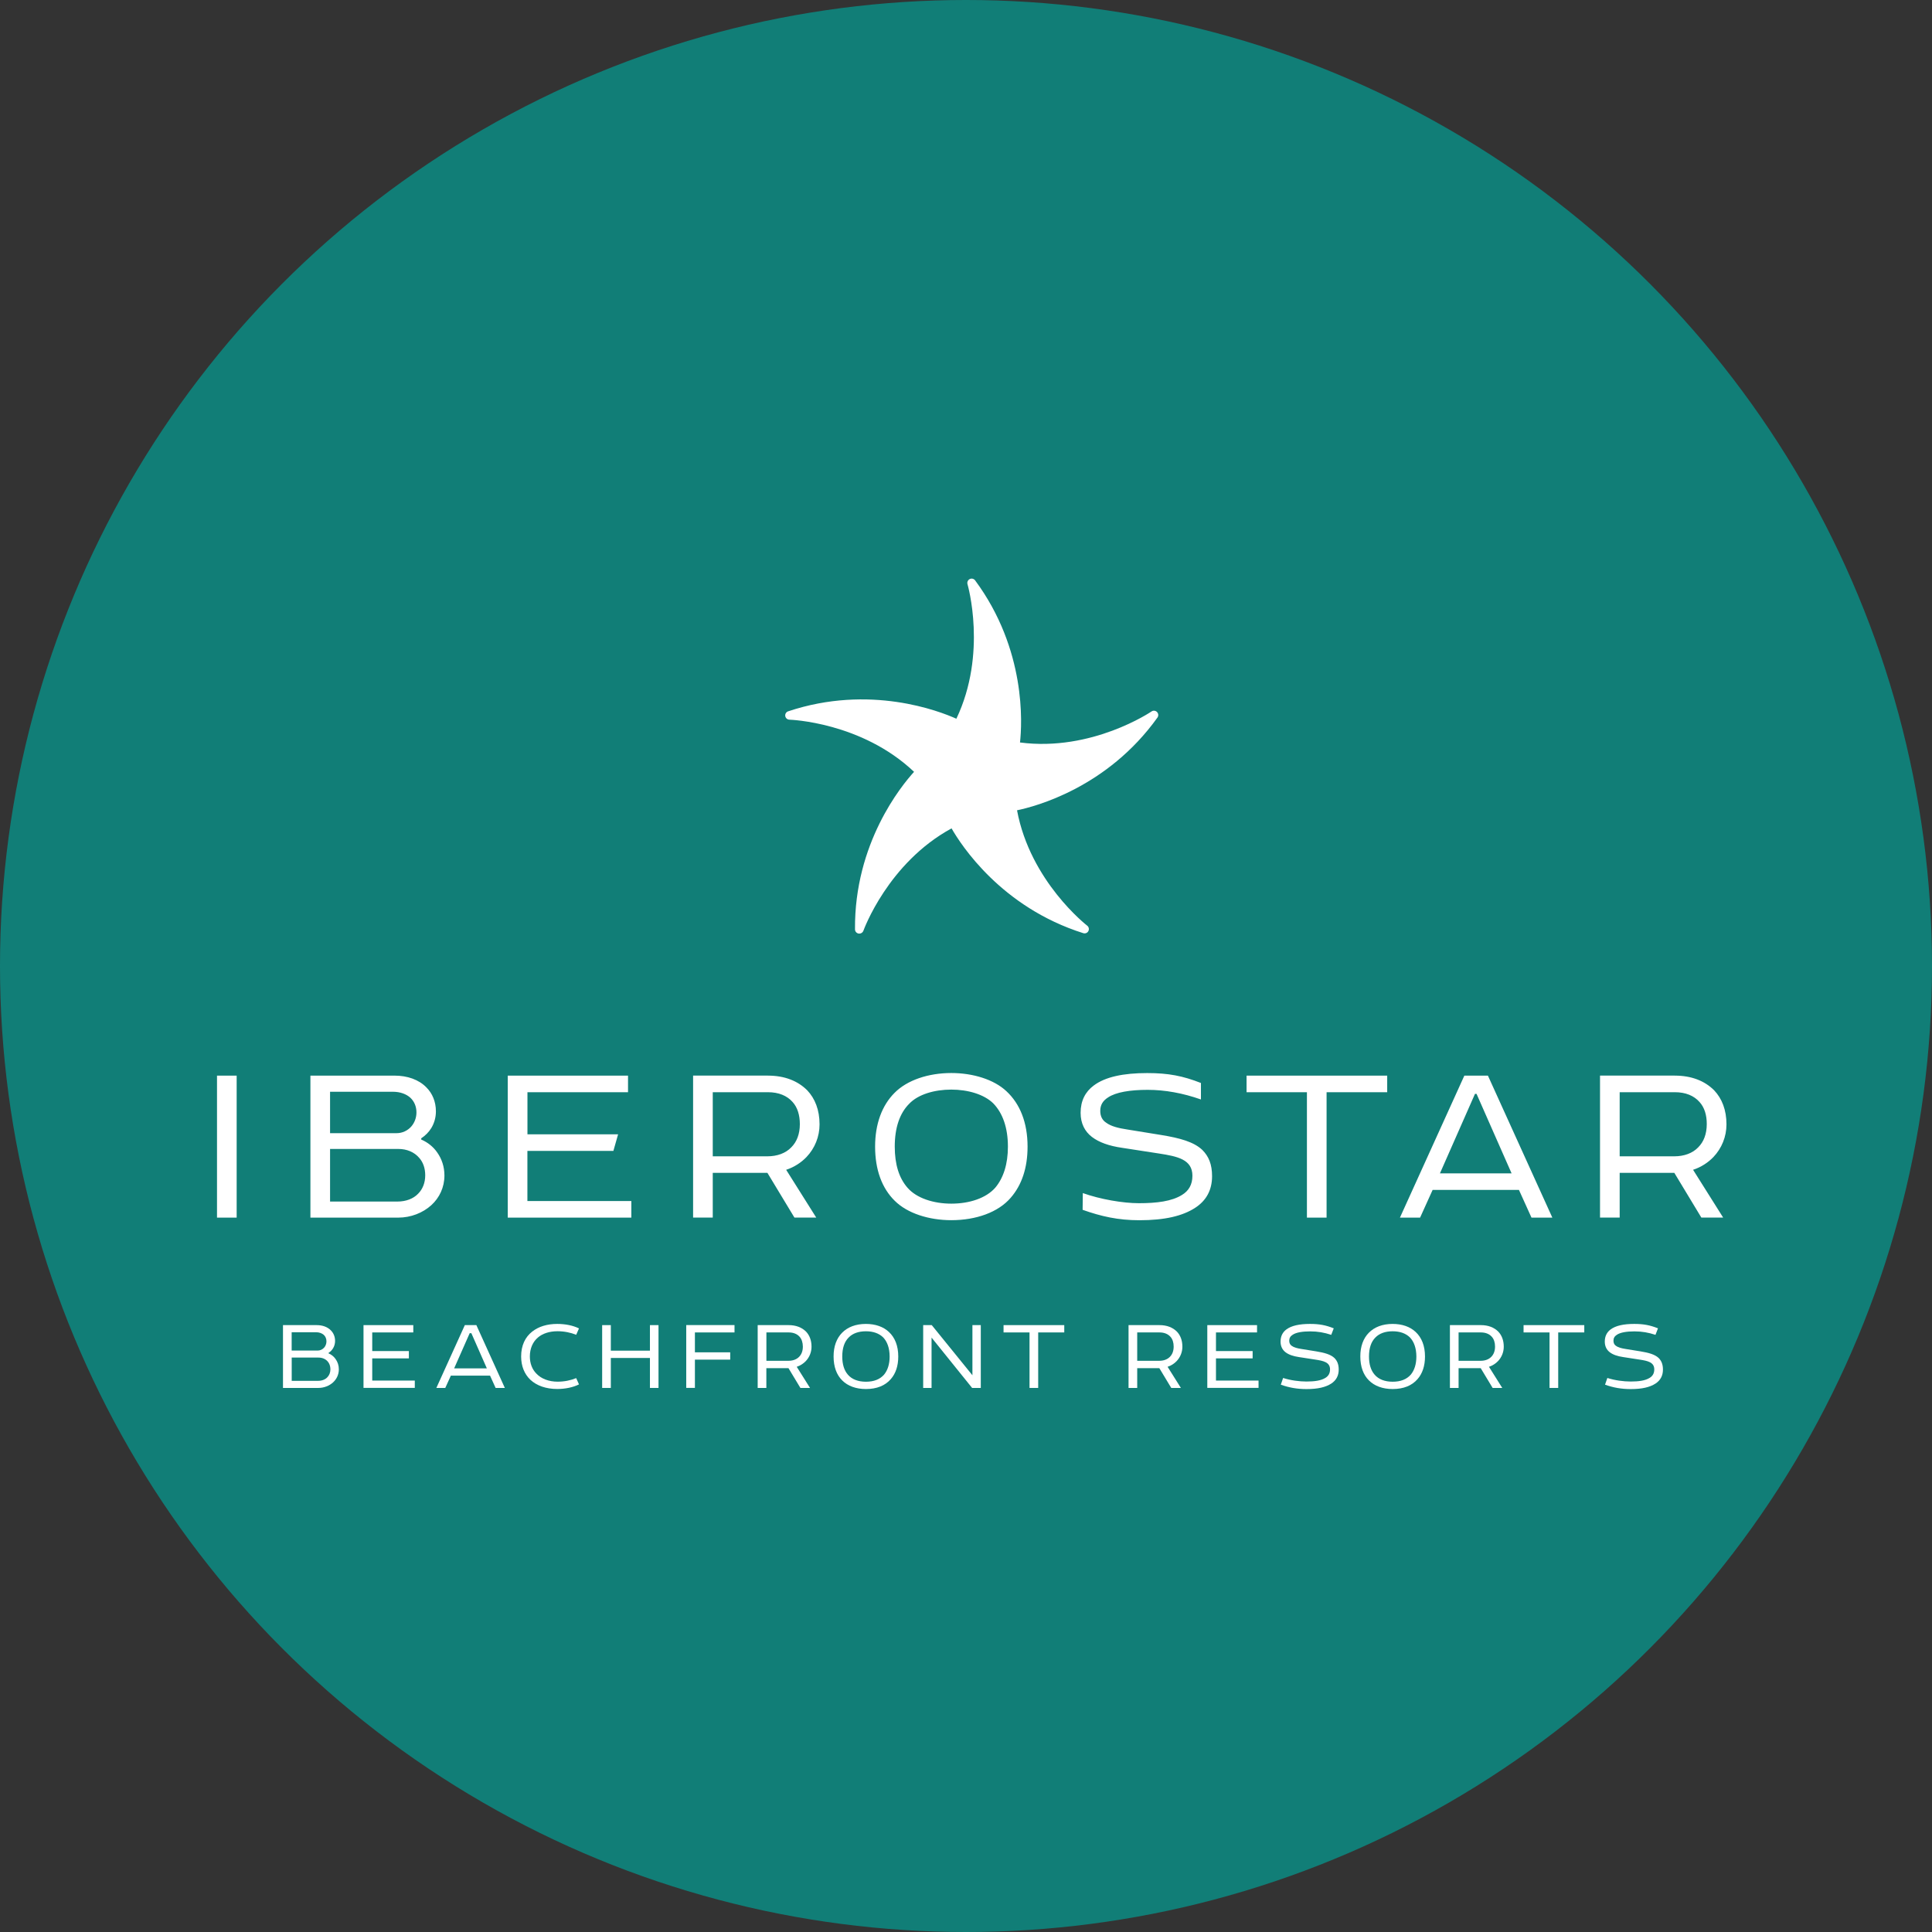 <svg width="590" height="590" viewBox="0 0 590 590" fill="none" xmlns="http://www.w3.org/2000/svg">
<rect x="0" y="0" width="590" height="590" fill="#333333" stroke="none"/>
<circle cx="295" cy="295" r="295" fill="#117E77"/>
<path d="M262.418 285.11C262.342 285.11 262.281 285.11 262.204 285.095C261.576 284.988 261.102 284.453 261.102 283.81C260.887 257.515 275.264 239.955 279.138 235.702C263.061 220.482 241.305 219.794 241.075 219.779C240.432 219.763 239.896 219.289 239.804 218.662C239.712 218.035 240.08 217.423 240.692 217.224C265.649 208.903 286.809 217.132 292.06 219.488C301.568 199.541 295.52 178.615 295.459 178.401C295.275 177.789 295.566 177.132 296.133 176.841C296.699 176.55 297.404 176.719 297.786 177.239C313.419 198.379 312.133 221.033 311.49 226.739C333.415 229.614 351.466 217.392 351.65 217.27C352.171 216.903 352.89 216.979 353.334 217.438C353.778 217.897 353.839 218.601 353.472 219.121C338.176 240.506 316.221 246.288 310.586 247.45C314.628 269.171 331.838 282.541 332.006 282.678C332.511 283.061 332.665 283.764 332.374 284.33C332.083 284.896 331.424 285.172 330.812 284.973C305.717 277.049 293.438 257.959 290.59 252.972C271.161 263.527 263.75 284.009 263.674 284.223C263.475 284.774 262.97 285.11 262.418 285.11Z" fill="white"/>
<path d="M72.272 328.476V371.842H66.27V328.476H72.272ZM94.795 371.842V328.476H120.456C124.436 328.476 127.912 329.7 130.224 332.086C132.031 333.891 133.118 336.415 133.118 339.383C133.118 341.264 132.612 342.993 131.74 344.446C130.944 345.746 129.933 346.756 128.632 347.628V347.995C130.653 348.867 132.322 350.228 133.485 351.895C134.924 353.915 135.721 356.301 135.721 358.978C135.721 362.588 134.205 365.769 131.74 368.018C129.137 370.404 125.447 371.842 121.619 371.842H94.795ZM125.294 335.207C124.069 334.121 122.262 333.402 119.935 333.402H100.796V346.052H121.099C122.905 346.052 124.498 345.257 125.585 344.033C126.595 342.87 127.177 341.356 127.177 339.704C127.177 337.945 126.534 336.354 125.294 335.207ZM128.05 353.624C126.534 351.819 124.222 350.871 121.681 350.871H100.796V366.932H121.39C123.992 366.932 126.243 366.06 127.682 364.546C129.06 363.169 129.856 361.226 129.856 358.917C129.856 356.744 129.198 354.924 128.05 353.624ZM155.058 328.476H191.789V333.54H161.075V346.404H188.757L187.318 351.467H161.06V366.779H192.799V371.842H155.058V328.476ZM234.506 328.476C239.574 328.476 243.616 330.067 246.51 332.958C248.898 335.482 250.276 338.955 250.276 343.36C250.276 347.123 248.837 350.656 246.296 353.333C244.703 355.001 242.529 356.439 240.079 357.234L249.266 371.827H242.606L234.353 358.167H217.664V371.827H211.662V328.461H234.506V328.476ZM242.024 336.507C240.355 334.626 237.829 333.54 234.506 333.54H217.664V353.119H234.353C237.323 353.119 239.926 352.186 241.656 350.366C243.325 348.698 244.259 346.312 244.259 343.283C244.259 340.545 243.54 338.159 242.024 336.507ZM273.166 333.754C276.994 329.853 283.501 327.681 290.513 327.681C297.097 327.681 303.528 329.639 307.355 333.249C311.474 337.073 313.801 342.794 313.801 350.152C313.801 356.729 311.994 361.93 308.672 365.754C304.844 370.236 298.046 372.622 290.529 372.622C283.654 372.622 277.086 370.527 273.243 366.703C269.338 362.878 267.241 357.234 267.241 350.152C267.241 343.222 269.338 337.593 273.166 333.754ZM303.313 336.935C300.496 334.182 295.581 332.744 290.513 332.744C285.384 332.744 280.393 334.182 277.652 337.073C274.758 339.964 273.243 344.37 273.243 350.152C273.243 355.567 274.544 359.758 277.147 362.725C279.903 365.907 285.093 367.574 290.529 367.574C296.025 367.574 301.154 365.907 303.972 362.664C306.437 359.697 307.799 355.505 307.799 350.167C307.799 344.385 306.207 339.903 303.313 336.935ZM380.679 328.476H423.626V333.54H405.115V371.842H399.113V333.54H380.679V328.476ZM454.385 328.476L474.06 371.842H467.691L463.863 363.383H437.498L433.67 371.842H427.515L447.189 328.476H454.385ZM439.733 358.32H461.612L450.91 334.044H450.435L439.733 358.32ZM511.464 328.476C516.532 328.476 520.574 330.067 523.468 332.958C525.856 335.482 527.234 338.955 527.234 343.36C527.234 347.123 525.795 350.656 523.254 353.333C521.661 355.001 519.487 356.439 517.037 357.234L526.224 371.827H519.564L511.311 358.167H494.622V371.827H488.62V328.461H511.464V328.476ZM518.982 336.507C517.313 334.626 514.787 333.54 511.464 333.54H494.622V353.119H511.311C514.281 353.119 516.884 352.186 518.614 350.366C520.283 348.698 521.217 346.312 521.217 343.283C521.233 340.545 520.513 338.159 518.982 336.507ZM333.981 331.52C337.518 328.843 343.091 327.696 350.333 327.696C356.84 327.696 361.249 328.568 366.746 330.725V335.758C361.219 333.815 355.753 332.821 350.471 332.821C345.051 332.821 340.779 333.54 338.39 335.13C336.798 336.14 336.002 337.44 336.002 339.245C336.002 340.836 336.584 342.06 337.809 342.855C339.263 343.941 341.498 344.522 344.392 344.951L354.666 346.618C360.377 347.551 364.572 348.714 367.175 351.177C369.135 353.134 370.145 355.582 370.145 359.192C370.145 363.383 368.415 366.641 364.939 368.875C361.112 371.337 355.753 372.638 347.944 372.638C341.437 372.638 336.323 371.475 330.612 369.456L330.674 364.347C336.032 366.259 342.953 367.437 347.791 367.437C353.288 367.437 357.85 366.856 360.959 364.913C362.98 363.689 364.143 361.808 364.143 359.054C364.143 354.068 359.581 353.134 353.946 352.263L342.739 350.534C338.681 349.953 335.65 348.867 333.476 347.215C331.301 345.563 330 343.1 330 339.842C330 336.14 331.455 333.402 333.981 331.52Z" fill="white"/>
<path d="M86.42 423.851V404.669H96.724C98.485 404.669 100.016 405.22 101.042 406.275C101.838 407.07 102.328 408.187 102.328 409.503C102.328 410.329 102.098 411.109 101.715 411.736C101.363 412.317 100.919 412.761 100.337 413.143V413.296C101.241 413.679 101.976 414.29 102.481 415.025C103.124 415.927 103.476 416.967 103.476 418.16C103.476 419.767 102.802 421.159 101.715 422.153C100.567 423.208 98.929 423.851 97.229 423.851H86.42ZM98.867 407.636C98.316 407.162 97.52 406.841 96.494 406.841H89.069V412.44H96.999C97.796 412.44 98.5 412.088 98.99 411.537C99.434 411.032 99.694 410.359 99.694 409.625C99.694 408.845 99.419 408.141 98.867 407.636ZM100.092 415.789C99.419 414.994 98.393 414.581 97.275 414.581H89.084V421.679H97.153C98.301 421.679 99.296 421.296 99.939 420.623C100.552 420.011 100.904 419.155 100.904 418.13C100.888 417.166 100.598 416.371 100.092 415.789Z" fill="white"/>
<path d="M111.009 404.669H126.213V406.902H113.673V412.592H124.865V414.826H113.673V421.602H126.672V423.835H111.009V404.669Z" fill="white"/>
<path d="M145.474 404.669L154.17 423.851H151.353L149.654 420.103H137.681L135.981 423.851H133.256L141.952 404.669H145.474ZM138.691 417.87H148.674L143.943 407.132H143.438L138.691 417.87Z" fill="white"/>
<path d="M162.53 406.643C164.474 405.113 167.077 404.303 170.185 404.303C172.62 404.303 175.023 404.777 176.815 405.679L175.957 407.622C174.288 406.949 172.313 406.536 170.262 406.536C167.766 406.536 165.684 407.24 164.275 408.448C162.683 409.794 161.81 411.844 161.81 414.23C161.81 416.372 162.514 418.192 163.831 419.507C165.27 421.037 167.613 421.94 170.262 421.94C172.405 421.94 174.288 421.527 175.957 420.854L176.815 422.766C175.054 423.668 172.62 424.173 170.185 424.173C166.755 424.173 163.908 423.179 161.933 421.328C160.172 419.63 159.146 417.228 159.146 414.23C159.146 410.895 160.386 408.31 162.53 406.643Z" fill="white"/>
<path d="M201.098 404.669V423.851H198.48V414.703H186.537V423.851H183.888V404.669H186.537V412.47H198.48V404.669H201.098Z" fill="white"/>
<path d="M224.309 404.67V406.904H212.214V412.976H222.993V415.21H212.214V423.837H209.565V404.655H224.309V404.67Z" fill="white"/>
<path d="M240.845 404.669C243.08 404.669 244.872 405.372 246.158 406.657C247.214 407.774 247.827 409.304 247.827 411.262C247.827 412.929 247.184 414.489 246.066 415.667C245.362 416.401 244.397 417.044 243.31 417.396L247.367 423.851H244.428L240.784 417.809H234.032V423.851H231.383V404.669H240.845ZM244.183 408.218C243.448 407.392 242.33 406.902 240.86 406.902H234.047V415.56H240.799C242.116 415.56 243.264 415.147 244.03 414.352C244.765 413.617 245.178 412.562 245.178 411.216C245.163 410.007 244.841 408.952 244.183 408.218Z" fill="white"/>
<path d="M257.166 406.995C258.866 405.266 261.331 404.303 264.423 404.303C267.332 404.303 269.767 405.159 271.466 406.765C273.288 408.463 274.314 410.987 274.314 414.245C274.314 417.152 273.518 419.462 272.048 421.144C270.349 423.133 267.761 424.188 264.439 424.188C261.392 424.188 258.896 423.255 257.212 421.572C255.482 419.875 254.563 417.381 254.563 414.245C254.548 411.186 255.482 408.693 257.166 406.995ZM269.69 408.402C268.435 407.194 266.689 406.551 264.439 406.551C262.173 406.551 260.381 407.194 259.156 408.463C257.87 409.748 257.212 411.691 257.212 414.245C257.212 416.647 257.794 418.498 258.942 419.813C260.152 421.221 262.05 421.955 264.439 421.955C266.873 421.955 268.726 421.221 269.981 419.783C271.068 418.467 271.681 416.616 271.681 414.245C271.665 411.691 270.961 409.718 269.69 408.402Z" fill="white"/>
<path d="M299.516 404.669V423.851H296.868L284.481 408.478V423.851H281.924V404.669H284.542L296.96 419.981V404.669H299.516Z" fill="white"/>
<path d="M306.452 404.669H325.009V406.902H317.047V423.851H314.399V406.902H306.468V404.669H306.452Z" fill="white"/>
<path d="M354.099 404.669C356.335 404.669 358.126 405.372 359.412 406.657C360.469 407.774 361.081 409.304 361.081 411.262C361.081 412.929 360.438 414.489 359.32 415.667C358.616 416.401 357.652 417.044 356.565 417.396L360.622 423.851H357.682L354.038 417.809H347.286V423.851H344.637V404.669H354.099ZM357.422 408.218C356.687 407.392 355.569 406.902 354.099 406.902H347.286V415.56H354.038C355.355 415.56 356.503 415.147 357.269 414.352C358.004 413.617 358.417 412.562 358.417 411.216C358.417 410.007 358.096 408.952 357.422 408.218Z" fill="white"/>
<path d="M368.675 404.669H383.879V406.902H371.339V412.592H382.531V414.826H371.339V421.602H384.338V423.835H368.69V404.669H368.675Z" fill="white"/>
<path d="M392.821 406.001C394.382 404.823 396.847 404.303 400.047 404.303C402.926 404.303 404.885 404.685 407.305 405.649L406.539 407.637C404.396 406.934 402.436 406.582 400.109 406.582C397.705 406.582 395.821 406.903 394.765 407.607C394.061 408.05 393.709 408.632 393.709 409.427C393.709 410.131 393.969 410.681 394.505 411.018C395.148 411.492 396.143 411.752 397.414 411.951L401.961 412.685C404.487 413.098 406.34 413.618 407.504 414.704C408.361 415.561 408.82 416.647 408.82 418.253C408.82 420.104 408.055 421.542 406.524 422.536C404.824 423.622 402.466 424.203 399.006 424.203C396.128 424.203 393.663 423.76 391.136 422.857L391.841 420.808C394.107 421.542 396.801 421.894 398.945 421.894C401.379 421.894 403.4 421.634 404.763 420.777C405.666 420.226 406.172 419.4 406.172 418.192C406.172 415.989 404.151 415.576 401.655 415.194L396.694 414.429C394.903 414.169 393.555 413.695 392.591 412.96C391.626 412.226 391.06 411.14 391.06 409.702C391.06 408.05 391.703 406.842 392.821 406.001Z" fill="white"/>
<path d="M418.022 406.995C419.722 405.266 422.187 404.303 425.28 404.303C428.189 404.303 430.623 405.159 432.323 406.765C434.145 408.463 435.17 410.987 435.17 414.245C435.17 417.152 434.374 419.462 432.904 421.144C431.205 423.133 428.617 424.188 425.295 424.188C422.248 424.188 419.752 423.255 418.068 421.572C416.338 419.875 415.419 417.381 415.419 414.245C415.404 411.186 416.338 408.693 418.022 406.995ZM430.546 408.402C429.291 407.194 427.546 406.551 425.295 406.551C423.029 406.551 421.237 407.194 420.013 408.463C418.726 409.748 418.068 411.691 418.068 414.245C418.068 416.647 418.65 418.498 419.798 419.813C421.008 421.221 422.906 421.955 425.295 421.955C427.729 421.955 429.582 421.221 430.837 419.783C431.924 418.467 432.537 416.616 432.537 414.245C432.522 411.691 431.817 409.718 430.546 408.402Z" fill="white"/>
<path d="M452.242 404.669C454.477 404.669 456.269 405.372 457.555 406.657C458.611 407.774 459.224 409.304 459.224 411.262C459.224 412.929 458.58 414.489 457.463 415.667C456.758 416.401 455.794 417.044 454.707 417.396L458.764 423.851H455.825L452.181 417.809H445.428V423.851H442.78V404.669H452.242ZM455.564 408.218C454.829 407.392 453.712 406.902 452.242 406.902H445.428V415.56H452.181C453.497 415.56 454.646 415.147 455.411 414.352C456.146 413.617 456.559 412.562 456.559 411.216C456.559 410.007 456.238 408.952 455.564 408.218Z" fill="white"/>
<path d="M465.256 404.669H483.812V406.902H475.851V423.851H473.202V406.902H465.271V404.669H465.256Z" fill="white"/>
<path d="M491.835 406.001C493.397 404.823 495.862 404.303 499.062 404.303C501.941 404.303 503.9 404.685 506.32 405.649L505.554 407.637C503.41 406.934 501.451 406.582 499.123 406.582C496.72 406.582 494.836 406.903 493.78 407.607C493.076 408.05 492.723 408.632 492.723 409.427C492.723 410.131 492.984 410.681 493.52 411.018C494.163 411.492 495.158 411.752 496.429 411.951L500.976 412.685C503.502 413.098 505.355 413.618 506.519 414.704C507.376 415.561 507.835 416.647 507.835 418.253C507.835 420.104 507.07 421.542 505.539 422.536C503.839 423.622 501.481 424.203 498.021 424.203C495.143 424.203 492.678 423.76 490.151 422.857L490.856 420.808C493.122 421.542 495.816 421.894 497.96 421.894C500.394 421.894 502.415 421.634 503.778 420.777C504.681 420.226 505.187 419.4 505.187 418.192C505.187 415.989 503.165 415.576 500.67 415.194L495.709 414.429C493.918 414.169 492.57 413.695 491.606 412.96C490.641 412.226 490.075 411.14 490.075 409.702C490.075 408.05 490.718 406.842 491.835 406.001Z" fill="white"/>
</svg>

